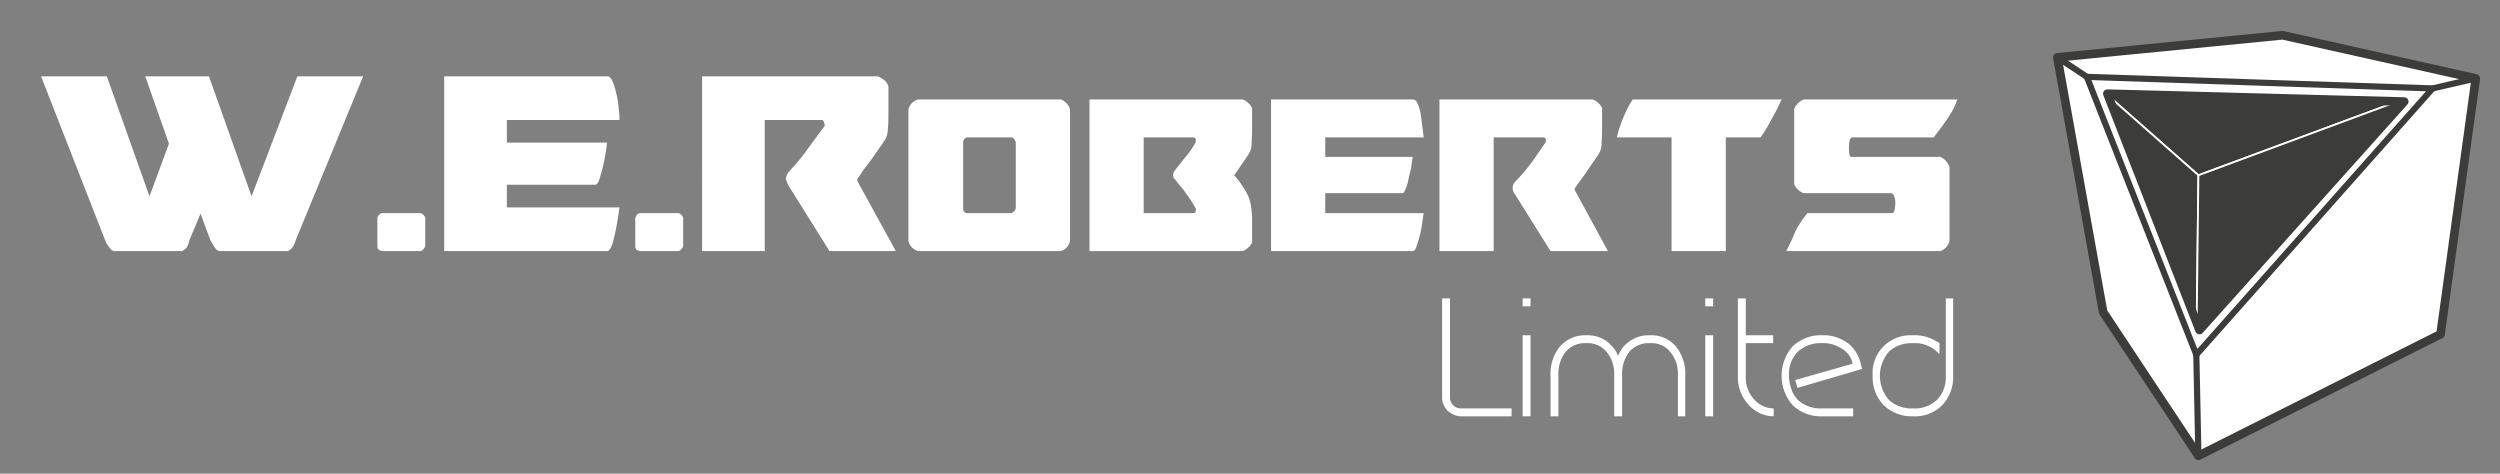 <?xml version="1.0" encoding="utf-8"?>
<!-- Generator: Adobe Illustrator 25.4.1, SVG Export Plug-In . SVG Version: 6.00 Build 0)  -->
<svg version="1.1" id="Layer_1" xmlns="http://www.w3.org/2000/svg" xmlns:xlink="http://www.w3.org/1999/xlink" x="0px" y="0px"
	 viewBox="0 0 475 90" style="enable-background:new 0 0 475 90;" xml:space="preserve">
<rect x="0" y="0" width="475" height="90" fill="#808080" stroke="none"/>
<style type="text/css">
	.st0{fill:#3C3C3B;stroke:#FFFFFF;stroke-width:0.352;stroke-linecap:round;stroke-linejoin:round;}
	.st1{fill:#FFFFFF;stroke:#3C3C3B;stroke-width:1.64;stroke-linecap:round;stroke-linejoin:round;}
	.st2{fill:none;stroke:#3C3C3B;stroke-width:1.172;stroke-linecap:round;stroke-linejoin:round;}
	.st3{fill:#FFFFFF;}
</style>
<polygon class="st0" points="396.5,14.6 417.7,33.3 462.2,16.8 "/>
<polygon class="st0" points="396.5,14.6 417.3,67.4 417.7,33.3 "/>
<polygon class="st0" points="417.7,33.3 417.3,67.4 462.2,16.8 "/>
<path class="st1" d="M433.7,6.7l-42.8,4.2l8.7,48.4l18.1,27.3l46-23.1l6.7-48.6L433.7,6.7z M417.9,62.7l-17.5-44.9l56.4,1.5
	L417.9,62.7z"/>
<polygon class="st2" points="396.5,14.6 462.2,16.8 417.3,67.4 "/>
<line class="st2" x1="390.9" y1="10.9" x2="396.5" y2="14.6"/>
<line class="st2" x1="462.2" y1="16.8" x2="470.4" y2="14.9"/>
<line class="st2" x1="417.3" y1="67.4" x2="417.7" y2="86.6"/>
<path class="st3" d="M56.5,14.5H69L56.2,45.6c-0.1,0.4-0.3,0.8-0.5,1.2s-0.6,0.7-1,0.9H41.6l-0.4-0.2l-0.5-0.6l-0.4-0.7L40,45.7
	l-1.9-5.1l-2.1,5c-0.1,0.4-0.2,0.8-0.4,1.2s-0.6,0.7-1,0.9h-13l-0.4-0.2l-0.5-0.6l-0.5-0.7c-0.1-0.2-0.1-0.4-0.2-0.5L7.8,14.5h12.5
	l8.1,22.8l3.7-10l-4.5-12.8h12.1l8.1,22.8L56.5,14.5z"/>
<path class="st3" d="M71.7,41.4c0.1-0.4,0.4-0.8,0.8-0.9H80c0.4,0.2,0.7,0.5,0.8,0.9v5.4c-0.2,0.4-0.4,0.7-0.8,0.9h-7.5L72,47.5
	c-0.2-0.2-0.3-0.4-0.3-0.7V41.4z"/>
<path class="st3" d="M84.4,47.7V14.5h31c0.4,0,0.8,0.4,1.1,1.2s0.5,1.6,0.7,2.5s0.3,1.9,0.4,2.8c0.1,0.6,0.1,1.2,0.1,1.8H96.3v4.3
	h19c0,0.6-0.1,1.1-0.2,1.7c-0.1,0.9-0.3,1.8-0.5,2.7s-0.5,1.8-0.7,2.5s-0.5,1.1-0.8,1.1H96.3v4.3h21.4c0,0.1-0.1,0.6-0.2,1.4
	s-0.3,1.8-0.5,2.9c-0.2,0.9-0.4,1.9-0.7,2.8c-0.3,0.8-0.6,1.2-0.9,1.2H84.4z"/>
<path class="st3" d="M120.7,41.4c0.1-0.4,0.4-0.8,0.8-0.9h7.5c0.4,0.2,0.7,0.5,0.8,0.9v5.4c-0.2,0.4-0.4,0.7-0.8,0.9h-7.5l-0.5-0.2
	c-0.2-0.2-0.3-0.4-0.3-0.7V41.4z"/>
<path class="st3" d="M133.4,14.5h33.4c0.5,0.2,0.9,0.5,1.3,0.8c0.3,0.3,0.6,0.7,0.7,1.1v5.3c0,0.9,0,1.8-0.1,2.7
	c0,0.9-0.2,1.7-0.7,2.4l-2.5,3.6l-1.6,2.1l-0.7,1.1c-0.2,0.2-0.3,0.3-0.3,0.4v0.4l7.3,13.3h-12.6l-7.7-12.3
	c-0.2-0.3-0.3-0.6-0.4-0.9c-0.1-0.2-0.2-0.4-0.2-0.6c0.1-0.5,0.3-1,0.7-1.4c1.3-1.4,2.5-2.8,3.6-4.4l3.1-4.2c0-0.3-0.1-0.6-0.2-0.8
	c0-0.2-0.2-0.3-0.4-0.3h-10.8v24.9h-11.9L133.4,14.5L133.4,14.5z"/>
<path class="st3" d="M174.4,47.7c-0.9-0.3-1.6-1-1.8-1.9V20.7c0.3-0.9,0.9-1.5,1.8-1.8h27.2c0.8,0.3,1.4,1,1.7,1.8v25.1
	c-0.2,0.9-0.8,1.6-1.7,1.9C201.6,47.7,174.4,47.7,174.4,47.7z M183,39.6c0,0.4,0.1,0.6,0.3,0.7c0.1,0.1,0.2,0.2,0.4,0.2h8.5
	c0.4-0.2,0.7-0.5,0.8-0.9V27c-0.2-0.5-0.4-0.8-0.8-0.9h-8.5c-0.4,0.1-0.7,0.5-0.7,0.9V39.6z"/>
<path class="st3" d="M207,18.9h29.1c0.4,0.1,0.8,0.4,1.1,0.7c0.3,0.2,0.5,0.6,0.7,0.9v4.6c0,0.7-0.1,1.5-0.1,2.4
	c0,0.7-0.3,1.4-0.7,2l-1.5,2.2l-1.1,1.6c0.4,0.5,0.9,1,1.2,1.5c0.5,0.7,1,1.5,1.4,2.3c0.3,0.7,0.5,1.4,0.6,2.1
	c0.1,0.8,0.2,1.5,0.2,2.3v4.6c-0.2,0.3-0.4,0.7-0.7,0.9c-0.3,0.3-0.7,0.6-1.1,0.7H207V18.9z M217.3,26.1v14.4h9.4
	c0.2,0,0.4-0.1,0.5-0.3v-0.6c-0.3-0.5-0.6-1-0.9-1.5l-1-1.4c-0.3-0.5-0.6-0.9-1-1.3l-1.2-1.5c-0.2-0.1-0.2-0.3-0.2-0.5
	s0-0.5,0.1-0.7c0.7-1,1.5-1.9,2.1-2.7c0.8-0.9,1.5-1.9,2.1-3v-0.6c-0.1-0.2-0.3-0.3-0.5-0.3H217.3z"/>
<path class="st3" d="M241.5,47.7V18.9h27c0.3,0,0.7,0.3,0.9,0.9c0.3,0.7,0.5,1.5,0.6,2.3s0.2,1.6,0.3,2.4c0.1,0.8,0.2,1.3,0.2,1.6
	h-18.7v3.7h16.6c0,0.2-0.1,0.7-0.2,1.5s-0.3,1.5-0.5,2.3c-0.1,0.7-0.3,1.5-0.6,2.2c-0.2,0.6-0.4,0.9-0.6,0.9h-14.7v3.8h18.7
	c0,0.1-0.1,0.5-0.2,1.3s-0.2,1.5-0.4,2.4c-0.2,0.8-0.4,1.6-0.7,2.4c-0.2,0.8-0.5,1.1-0.7,1.1H241.5z"/>
<path class="st3" d="M273.5,18.9h29.1c0.4,0.1,0.8,0.4,1.1,0.7c0.3,0.2,0.5,0.6,0.7,0.9v4.6c0,0.7-0.1,1.5-0.1,2.4
	c0,0.7-0.3,1.4-0.7,2l-2.2,3.2c-0.5,0.8-1,1.4-1.3,1.8l-0.7,1l-0.2,0.3v0.3l6.3,11.6h-10.9L287.9,37c-0.3-0.4-0.5-0.8-0.5-1.3
	c0-0.4,0.2-0.9,0.5-1.2c1.2-1.2,2.3-2.5,3.3-3.9l2.5-3.6v-0.6c-0.1-0.2-0.3-0.3-0.5-0.3h-9.4v21.6h-10.3V18.9z"/>
<path class="st3" d="M327.9,47.7h-10.3V26.1h-10.4c0.6-2.5,1.6-5,3-7.2h28.3c-0.5,1-1,2.2-1.7,3.4c-0.7,1.3-1.4,2.6-2.3,3.8h-6.6
	V47.7z"/>
<path class="st3" d="M360.1,38.3c0-0.3-0.1-0.7-0.2-1s-0.3-0.6-0.7-0.6h-16.5c-0.8-0.3-1.5-0.9-1.8-1.7V20.7c0.3-0.8,1-1.5,1.8-1.8
	h29.2c-0.4,1.1-0.9,2.2-1.6,3.2c-0.9,1.4-1.9,2.7-2.9,4H352c-0.3,0-0.5,0.2-0.6,0.7s-0.1,0.9-0.1,1.2v0.5c0,0.3,0.1,0.6,0.1,0.9
	s0.3,0.5,0.6,0.4l0,0h16.7c0.8,0.4,1.4,1.1,1.7,1.9v14.1c-0.2,0.9-0.9,1.6-1.7,1.9h-29.3c0.6-1.2,1.2-2.4,1.7-3.7
	c0.6-1.2,1.4-2.4,2.3-3.5h16.2c0.3-0.2,0.4-0.6,0.4-0.9c0.1-0.3,0.1-0.7,0.1-1L360.1,38.3L360.1,38.3z"/>
<path class="st3" d="M287.2,77.6v1.5h-9.6c-0.9,0-1.8-0.4-2.5-1c-0.7-0.7-1.1-1.6-1.1-2.5V56.7h1.5v18.9c0,0.5,0.2,1,0.6,1.4
	s0.9,0.6,1.5,0.6H287.2z"/>
<path class="st3" d="M290.8,58.2h-1.5v-1.5h1.5V58.2z M290.8,79.1h-1.5V63.7h1.5V79.1z"/>
<path class="st3" d="M308.5,65.8c1.3-1.4,3.1-2.2,5-2.1c1.9-0.1,3.7,0.7,4.9,2.1c1.3,1.6,1.9,3.6,1.8,5.6v7.7h-1.4v-7.7
	c0.1-1.7-0.4-3.3-1.5-4.6c-0.9-1.1-2.4-1.7-3.8-1.6c-1.5-0.1-2.9,0.5-3.9,1.6c-1,1.3-1.5,2.9-1.4,4.6v7.7h-1.5v-7.7
	c0.1-1.7-0.4-3.3-1.5-4.6c-0.9-1.1-2.4-1.7-3.8-1.6c-1.5-0.1-2.9,0.5-3.9,1.6c-1,1.3-1.5,2.9-1.4,4.6v7.7h-1.5v-7.7
	c-0.1-2,0.5-4,1.8-5.6c1.3-1.4,3.1-2.2,5-2.1c1.9-0.1,3.7,0.7,4.9,2.1c0.5,0.5,0.9,1.1,1.1,1.8C307.7,67,308.1,66.3,308.5,65.8z"/>
<path class="st3" d="M325.5,58.2H324v-1.5h1.5V58.2z M325.5,79.1H324V63.7h1.5V79.1z"/>
<path class="st3" d="M331.7,65.2v6.2c-0.1,1.7,0.5,3.4,1.7,4.6c0.9,1,2.2,1.6,3.6,1.6v1.5c-1.8,0-3.5-0.8-4.7-2.1
	c-1.4-1.5-2.2-3.5-2.1-5.6V56.7h1.5v7h5.2v1.5H331.7z"/>
<path class="st3" d="M352,69.1c-0.2-1.1-0.9-2.1-1.8-2.7c-1.2-0.8-2.6-1.3-4-1.2c-1.7-0.1-3.4,0.5-4.6,1.6c-1.2,1.2-1.8,2.9-1.7,4.6
	c0,0.9,0.2,1.8,0.5,2.6c0.2,0.8,0.7,1.4,1.2,2c1.2,1.1,2.9,1.7,4.6,1.6h5.9v1.5h-5.9c-2.1,0.1-4.1-0.7-5.6-2.1
	c-2.8-3.2-2.8-8,0-11.2c1.5-1.4,3.5-2.2,5.6-2.1c1.8-0.1,3.5,0.5,4.9,1.5c1.3,1,2.2,2.5,2.5,4.2l0.2,0.7l-12.3,3.6l-0.4-1.5
	L352,69.1z"/>
<path class="st3" d="M368,66.8c-1.2-1.1-2.8-1.7-4.5-1.6c-1.7-0.1-3.4,0.5-4.6,1.6c-2.3,2.7-2.3,6.5,0,9.2c1.2,1.1,2.9,1.7,4.6,1.6
	c1.7,0.1,3.3-0.5,4.5-1.6c1.2-1.2,1.8-2.9,1.7-4.6V56.7h1.4v14.7c0.1,2.1-0.7,4.1-2.1,5.6c-1.5,1.5-3.5,2.2-5.5,2.1
	c-2.1,0.1-4.1-0.7-5.6-2.1c-1.4-1.5-2.2-3.5-2.1-5.6c-0.3-4,2.7-7.4,6.7-7.7c0.3,0,0.7,0,1,0c1.8-0.1,3.5,0.5,5,1.5v2.1L368,66.8z"
	/>
</svg>
